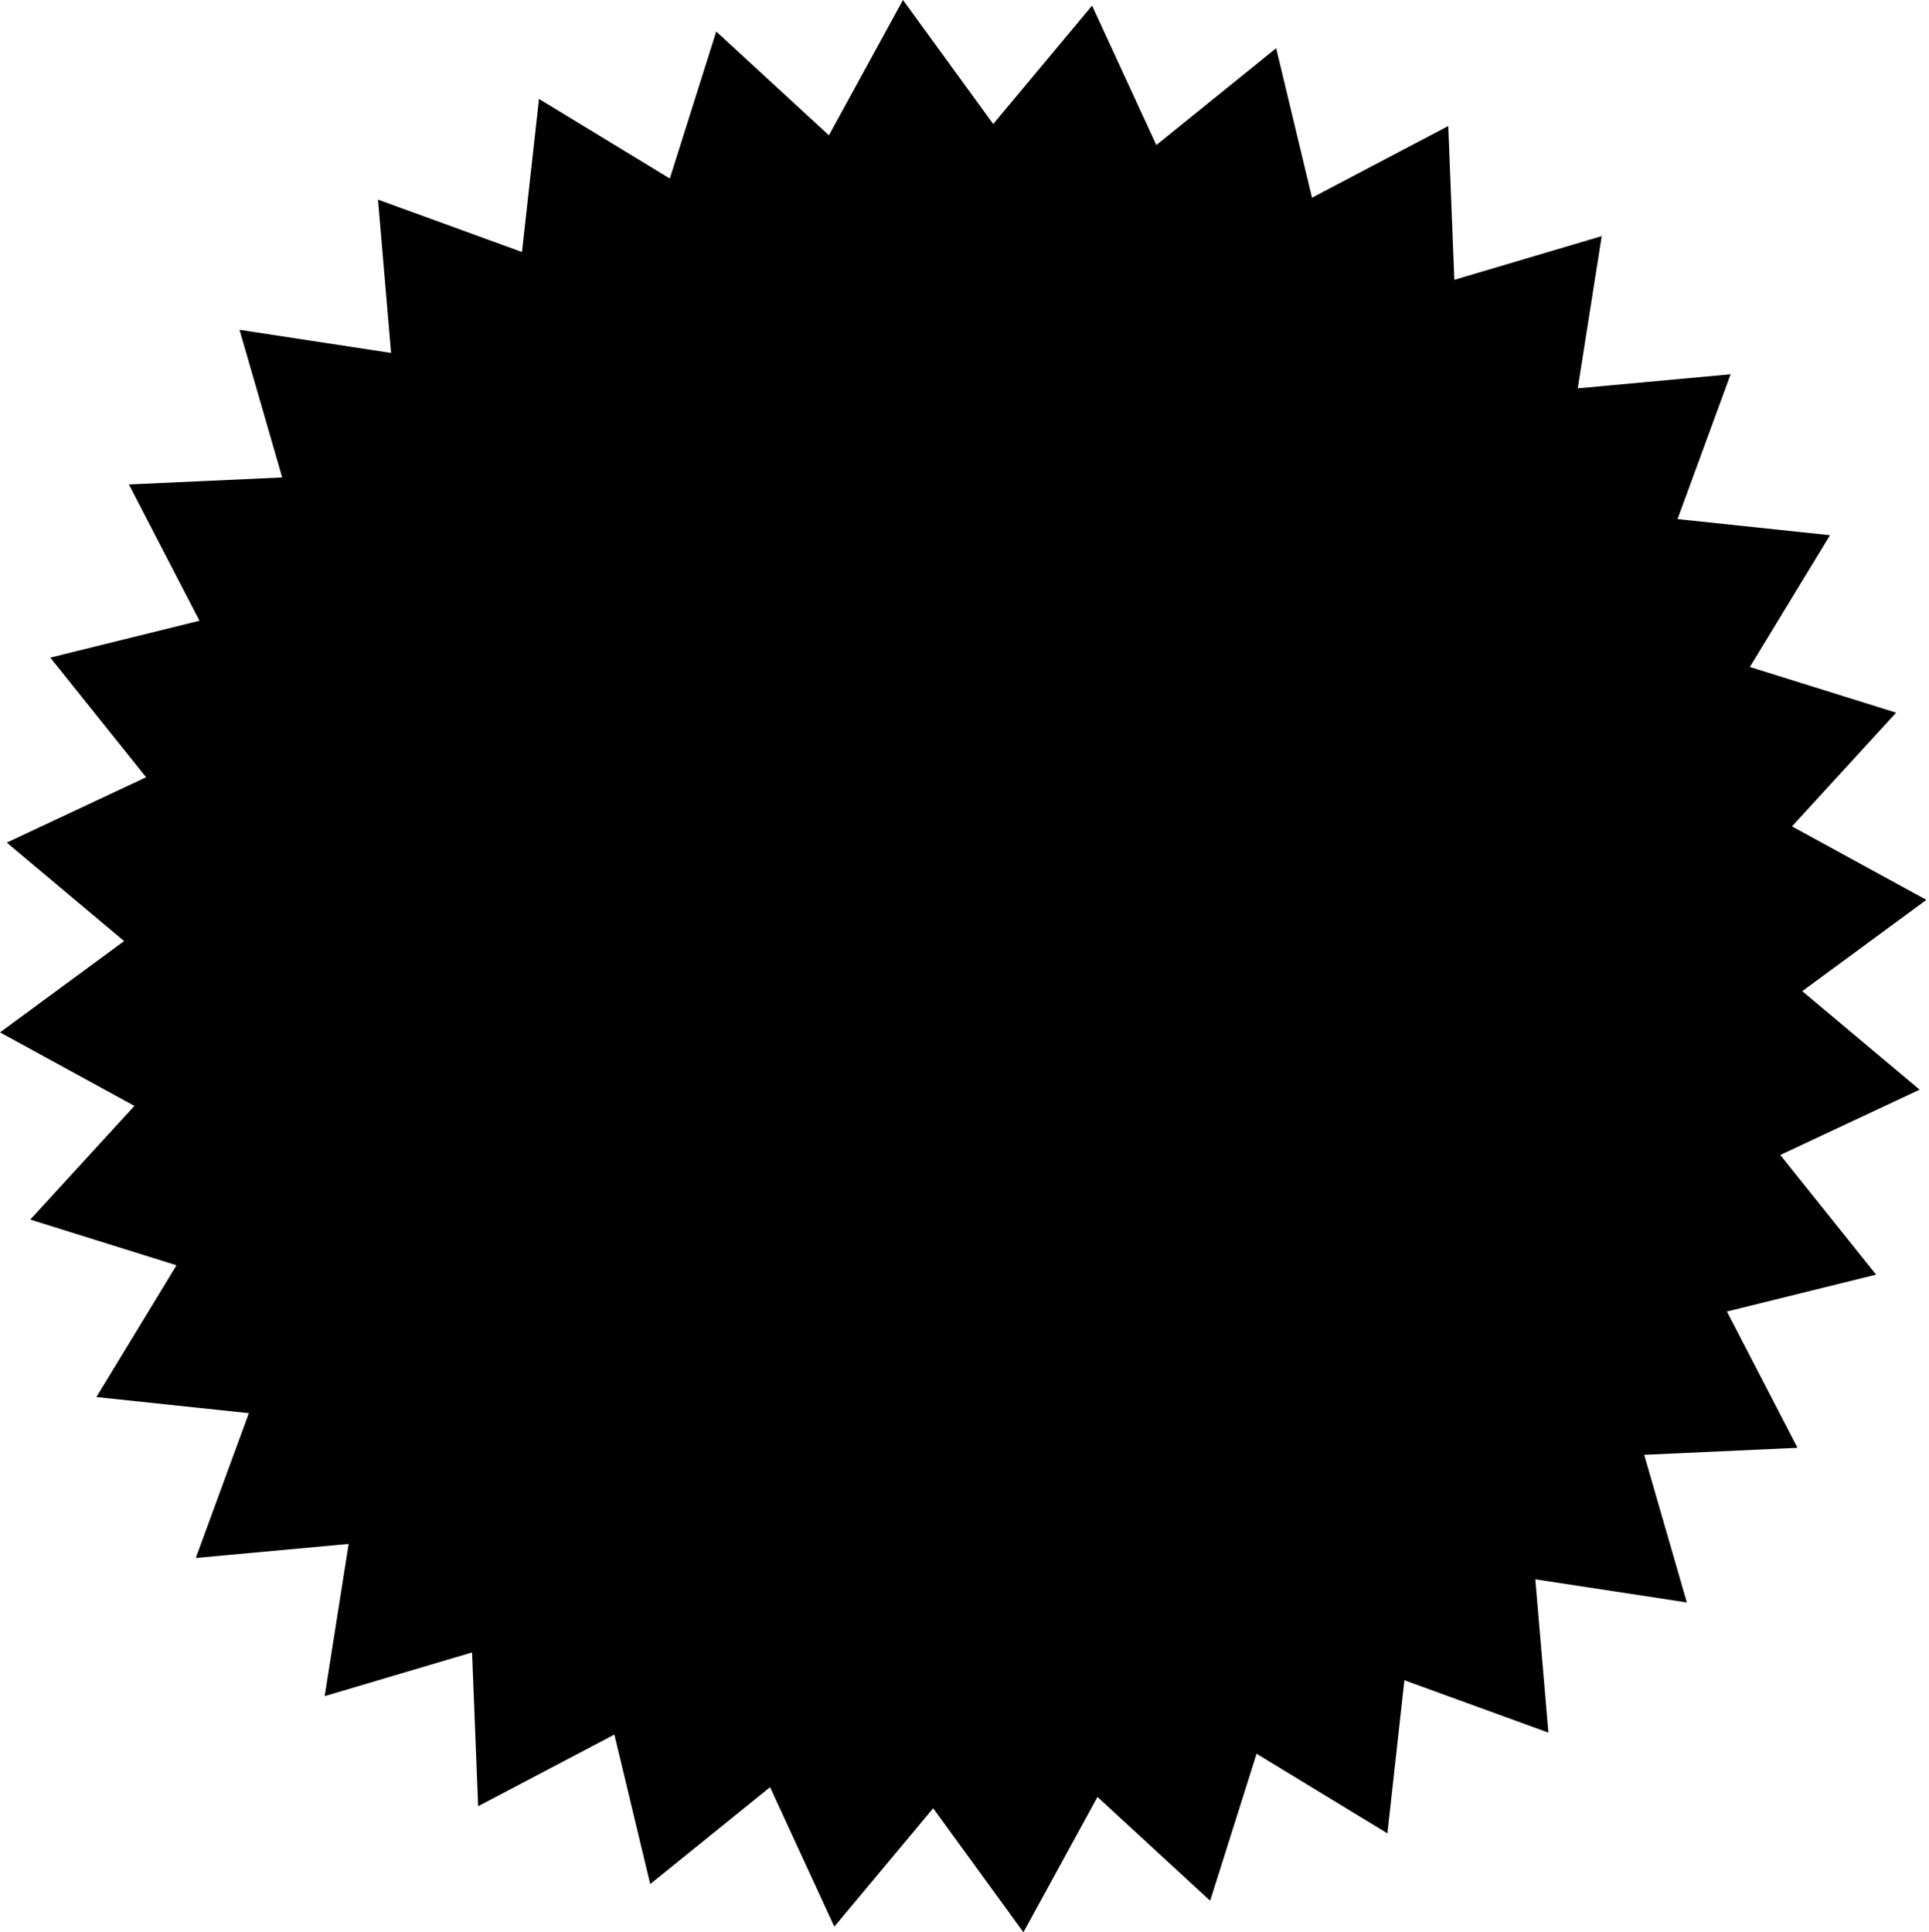 <?xml version="1.0" encoding="UTF-8"?> <svg xmlns="http://www.w3.org/2000/svg" width="576" height="577" viewBox="0 0 576 577" fill="none"> <path d="M432.45 37.63L434.259 83.56L478.27 70.511L471.112 115.967L516.762 111.77L500.913 155.003L546.448 159.819L522.517 199.171L566.188 212.814L535.094 246.771L575.221 268.718L538.16 295.974L573.202 325.382L531.598 344.891L560.208 380.628L515.659 391.64L536.738 432.334L490.957 434.426L503.694 478.512L458.44 471.604L462.347 517.389L419.358 501.745L414.284 547.469L375.214 523.691L361.353 567.597L327.702 536.6L305.589 577L278.65 539.974L249.133 575.316L229.943 533.683L194.157 562.61L183.451 517.971L142.771 539.37L140.963 493.44L96.952 506.489L104.11 461.034L58.459 465.23L74.308 421.997L28.773 417.181L52.704 377.83L9.034 364.186L40.128 330.23L0 308.282L37.061 281.026L2.019 251.619L43.624 232.109L15.013 196.372L59.562 185.36L38.483 144.666L84.265 142.574L71.527 98.488L116.782 105.396L112.875 59.611L155.863 75.255L160.937 29.531L200.008 53.309L213.868 9.403L247.519 40.4L269.633 -0L296.571 37.027L326.088 1.684L345.279 43.317L381.065 14.39L391.77 59.029L432.45 37.63Z" fill="black"></path> </svg> 
